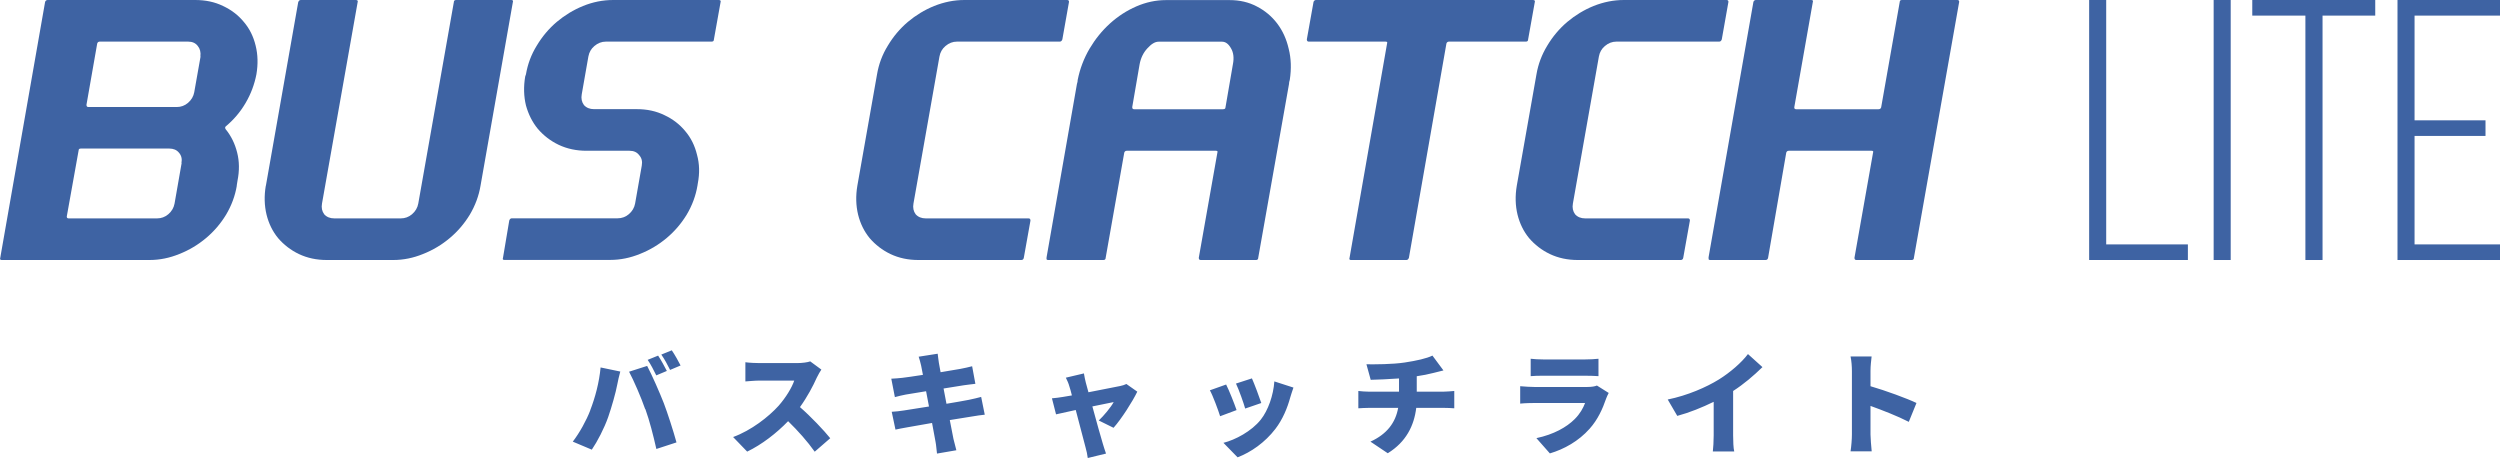 <?xml version="1.0" encoding="UTF-8"?><svg id="b" xmlns="http://www.w3.org/2000/svg" viewBox="0 0 293.17 53.72"><g id="c"><path d="M27.77,21.78c-.2,1.19-.62,2.32-1.26,3.4-.64,1.05-1.42,1.96-2.35,2.74-.93.78-1.97,1.41-3.14,1.87-1.13.46-2.29.7-3.48.7H.2c-.17,0-.23-.09-.17-.26L5.29.22c.06-.15.16-.22.3-.22h17.29c1.22,0,2.31.23,3.27.7.99.46,1.8,1.09,2.44,1.87.67.78,1.13,1.71,1.39,2.79.26,1.05.29,2.16.09,3.35-.23,1.19-.65,2.31-1.26,3.35-.61,1.05-1.38,1.96-2.31,2.74-.12.09-.13.2-.04.35.64.78,1.09,1.7,1.35,2.74.26,1.02.28,2.12.04,3.31l-.09.57ZM21.28,19.12c.09-.49-.01-.9-.3-1.22-.26-.32-.64-.48-1.13-.48h-10.37c-.17,0-.26.07-.26.22l-1.39,7.75c0,.15.07.22.22.22h10.37c.49,0,.93-.16,1.31-.48.41-.35.65-.77.74-1.26l.83-4.75ZM23.5,6.62c.06-.49-.04-.9-.3-1.22-.26-.35-.64-.52-1.13-.52h-10.37c-.15,0-.25.07-.3.22l-1.26,7.19c0,.17.07.26.22.26h10.37c.49,0,.93-.16,1.31-.48.41-.35.65-.77.74-1.26l.74-4.18Z" fill="#3e63a3" stroke-width="0"/><path d="M31.18,21.78L34.97.26c.06-.17.16-.26.3-.26h6.45c.2,0,.28.09.22.26l-4.18,23.61c-.09.49,0,.91.26,1.26.29.32.68.48,1.18.48h7.8c.49,0,.93-.16,1.31-.48.41-.35.65-.77.74-1.26L53.22.26c0-.17.09-.26.26-.26h6.49c.17,0,.23.09.17.26l-3.79,21.52c-.2,1.19-.62,2.32-1.26,3.4-.64,1.05-1.42,1.96-2.35,2.74-.93.78-1.97,1.41-3.14,1.87-1.13.46-2.29.7-3.48.7h-7.8c-1.19,0-2.28-.23-3.27-.7-.96-.46-1.77-1.09-2.44-1.87-.64-.78-1.09-1.7-1.35-2.74-.26-1.07-.29-2.21-.09-3.4Z" fill="#3e63a3" stroke-width="0"/><path d="M74.69,12.8c1.19,0,2.26.23,3.22.7.99.46,1.8,1.09,2.44,1.87.67.78,1.13,1.71,1.39,2.79.29,1.05.32,2.16.09,3.35l-.04.26c-.2,1.19-.62,2.32-1.26,3.4-.64,1.05-1.42,1.96-2.35,2.74-.93.78-1.97,1.41-3.14,1.87-1.13.46-2.29.7-3.48.7h-12.41c-.17,0-.23-.07-.17-.22l.74-4.4c.06-.17.16-.26.3-.26h12.41c.49,0,.93-.16,1.31-.48.41-.35.65-.77.74-1.26l.78-4.44c.09-.49-.01-.9-.3-1.22-.26-.35-.64-.52-1.13-.52h-5.05c-1.19,0-2.28-.23-3.27-.7-.96-.46-1.77-1.09-2.44-1.87-.64-.78-1.1-1.7-1.39-2.74-.26-1.07-.29-2.21-.09-3.4l.09-.26c.2-1.19.62-2.31,1.26-3.35.64-1.07,1.42-2,2.35-2.79.93-.78,1.96-1.41,3.09-1.87,1.13-.46,2.31-.7,3.53-.7h12.37c.2,0,.28.09.22.26l-.78,4.36c0,.17-.09.26-.26.26h-12.41c-.49,0-.94.17-1.35.52-.38.32-.61.73-.7,1.22l-.78,4.44c-.09.49,0,.91.26,1.26.29.32.68.48,1.18.48h5.05Z" fill="#3e63a3" stroke-width="0"/><path d="M107.69,30.49c-1.19,0-2.28-.23-3.27-.7-.96-.46-1.77-1.09-2.44-1.87-.64-.78-1.09-1.7-1.35-2.74-.26-1.07-.29-2.21-.09-3.4l2.31-13.07c.2-1.19.62-2.31,1.26-3.35.64-1.07,1.42-2,2.35-2.79.93-.78,1.96-1.41,3.09-1.87,1.16-.46,2.34-.7,3.53-.7h12.06c.15,0,.22.07.22.22l-.78,4.4c-.06.17-.16.26-.3.26h-12.06c-.49,0-.94.17-1.35.52-.38.32-.61.73-.7,1.22l-3.05,17.25c-.09.49,0,.91.26,1.26.29.32.68.48,1.18.48h12.06c.15,0,.22.09.22.26l-.78,4.36c-.03.17-.13.26-.3.26h-12.06Z" fill="#3e63a3" stroke-width="0"/><path d="M122.72,30.23l3.57-20.38c.06-.17.09-.33.09-.48.26-1.31.73-2.53,1.39-3.66.67-1.13,1.47-2.12,2.4-2.96.93-.84,1.96-1.51,3.09-2,1.13-.49,2.29-.74,3.48-.74h7.45c1.19,0,2.25.25,3.18.74.96.49,1.76,1.16,2.4,2,.64.84,1.09,1.83,1.35,2.96.29,1.13.33,2.35.13,3.66-.06.17-.09.33-.09.48l-3.61,20.38c0,.17-.09.26-.26.26h-6.49c-.15,0-.22-.09-.22-.26l2.18-12.33c.06-.15,0-.22-.17-.22h-10.45c-.15,0-.25.07-.3.22l-2.18,12.33c0,.17-.09.26-.26.26h-6.49c-.17,0-.23-.09-.17-.26ZM132.78,12.59c0,.15.07.22.22.22h10.41c.2,0,.3-.07.3-.22l.87-5.05c.15-.75.07-1.38-.22-1.87-.29-.52-.64-.78-1.05-.78h-7.45c-.41,0-.84.26-1.31.78-.46.49-.77,1.12-.91,1.87l-.87,5.05Z" fill="#3e63a3" stroke-width="0"/><path d="M154.02.26c.06-.17.16-.26.3-.26h25.44c.2,0,.28.09.22.26l-.78,4.36c0,.17-.09.26-.26.26h-9.02c-.14,0-.25.07-.3.22l-4.4,25.13c-.06.17-.16.26-.3.26h-6.49c-.17,0-.23-.09-.17-.26l4.4-25.13c.06-.15,0-.22-.17-.22h-9.02c-.14,0-.22-.09-.22-.26l.78-4.36Z" fill="#3e63a3" stroke-width="0"/><path d="M185.02,30.49c-1.19,0-2.28-.23-3.27-.7-.96-.46-1.77-1.09-2.44-1.87-.64-.78-1.09-1.7-1.35-2.74-.26-1.07-.29-2.21-.09-3.4l2.31-13.07c.2-1.19.63-2.31,1.26-3.35.64-1.07,1.42-2,2.35-2.79.93-.78,1.96-1.41,3.09-1.87,1.16-.46,2.34-.7,3.53-.7h12.06c.15,0,.22.07.22.22l-.78,4.4c-.06.17-.16.26-.3.26h-12.06c-.49,0-.94.17-1.35.52-.38.32-.61.73-.7,1.22l-3.05,17.25c-.09.49,0,.91.26,1.26.29.32.68.48,1.18.48h12.06c.15,0,.22.09.22.26l-.78,4.36c-.03.17-.13.26-.3.26h-12.06Z" fill="#3e63a3" stroke-width="0"/><path d="M200.35,30.23L205.62.22c.06-.15.16-.22.3-.22h6.45c.2,0,.28.07.22.22l-2.18,12.37c0,.15.07.22.22.22h9.67c.15,0,.25-.07.3-.22l2.18-12.37c0-.15.09-.22.26-.22h6.49c.15,0,.22.07.22.22l-5.31,30.01c0,.17-.09.26-.26.26h-6.49c-.15,0-.22-.09-.22-.26l2.18-12.33c.06-.15,0-.22-.17-.22h-9.71c-.15,0-.25.07-.3.22l-2.13,12.33c-.03.17-.13.26-.3.26h-6.49c-.17,0-.23-.09-.17-.26Z" fill="#3e63a3" stroke-width="0"/><path d="M256.58,30.49h-11.59V0h2v28.66h9.58v1.83Z" fill="#3e63a3" stroke-width="0"/><path d="M259.59,0h2v30.49h-2V0Z" fill="#3e63a3" stroke-width="0"/><path d="M272.35,30.49h-2V1.83h-6.23V0h14.42v1.83h-6.18v28.66Z" fill="#3e63a3" stroke-width="0"/><path d="M283.15,14.11h8.32v1.83h-8.32v12.72h10.02v1.83h-12.02V0h12.02v1.83h-10.02v12.28Z" fill="#3e63a3" stroke-width="0"/><path d="M77.18,41.71c.33.48.78,1.33,1.02,1.79l-1.24.52c-.27-.54-.65-1.31-1.01-1.82l1.23-.5ZM78.78,41.08c.34.5.81,1.33,1.03,1.78l-1.23.52c-.26-.54-.68-1.31-1.03-1.8l1.23-.5ZM69.21,48.12c.59-1.52,1.06-3.28,1.22-5.03l2.31.48c-.12.42-.3,1.2-.35,1.5-.18.98-.67,2.69-1.07,3.84-.46,1.31-1.27,2.87-1.92,3.82l-2.23-.94c.81-1.06,1.59-2.48,2.05-3.67ZM75.66,47.98c-.48-1.39-1.35-3.38-1.89-4.39l2.12-.68c.56,1.05,1.49,3.18,1.95,4.36.43,1.12,1.12,3.25,1.49,4.61l-2.36.77c-.38-1.67-.78-3.25-1.29-4.68ZM95.03,42.39l1.29.95c-.12.17-.39.63-.54.95-.43.97-1.12,2.27-1.97,3.45,1.27,1.1,2.84,2.76,3.55,3.65l-1.82,1.58c-.84-1.19-1.95-2.44-3.12-3.58-1.37,1.42-3.08,2.74-4.8,3.57l-1.65-1.71c2.12-.77,4.18-2.38,5.34-3.67.85-.97,1.55-2.12,1.83-2.95h-4.06c-.59,0-1.31.08-1.67.1v-2.25c.46.07,1.29.1,1.67.1h4.36c.65,0,1.27-.09,1.57-.2ZM115.06,46.55l.42,2.08c-.39.03-.99.13-1.49.21-.57.09-1.54.25-2.61.42.18.95.34,1.76.43,2.21.09.39.22.88.34,1.33l-2.27.39c-.07-.51-.09-.98-.17-1.37-.07-.41-.22-1.23-.41-2.22-1.24.21-2.36.41-2.9.51-.59.1-1.08.2-1.39.27l-.44-2.09c.37-.01,1.02-.09,1.46-.16.57-.09,1.69-.26,2.91-.46l-.34-1.79c-1.08.17-2.03.33-2.38.39-.47.09-.84.18-1.28.3l-.42-2.16c.46-.03.88-.05,1.28-.1.42-.05,1.36-.18,2.43-.35l-.21-1.08c-.09-.39-.18-.72-.29-1.05l2.23-.35c.04.26.08.74.14,1.07.03.2.1.59.2,1.1,1.01-.16,1.89-.31,2.31-.39.43-.08,1.02-.21,1.39-.31l.38,2.06c-.34.03-.94.12-1.36.17l-2.37.38.34,1.79c1.08-.18,2.06-.35,2.61-.46.51-.1,1.06-.24,1.44-.34ZM130.59,50.17l-1.74-.86c.59-.55,1.45-1.59,1.75-2.16-.3.05-1.32.26-2.5.51.48,1.75.99,3.62,1.22,4.35.07.22.27.9.38,1.18l-2.14.52c-.05-.38-.14-.86-.26-1.25-.21-.76-.69-2.65-1.15-4.38-1.01.22-1.89.42-2.31.51l-.48-1.88c.43-.04.81-.08,1.27-.16.17-.03.56-.09,1.07-.18-.1-.42-.21-.8-.3-1.07-.09-.34-.25-.69-.41-1.01l2.12-.5c.05.35.14.73.22,1.07l.31,1.14c1.54-.3,3.16-.61,3.71-.73.26-.05.55-.14.74-.24l1.28.9c-.56,1.16-1.86,3.2-2.78,4.23ZM146.81,44.37c.26.57.9,2.27,1.1,2.89l-1.89.65c-.18-.65-.73-2.2-1.08-2.93l1.88-.61ZM149.45,44.73l2.23.72c-.18.51-.27.82-.37,1.14-.34,1.25-.89,2.59-1.75,3.71-1.22,1.59-2.86,2.73-4.43,3.33l-1.66-1.7c1.39-.35,3.29-1.35,4.38-2.72.86-1.08,1.48-2.86,1.59-4.48ZM143.78,45.08c.37.73.97,2.25,1.23,3.01l-1.93.72c-.22-.71-.85-2.42-1.2-3.04l1.91-.68ZM166.15,45.93h3.12c.27,0,.97-.05,1.27-.08v2.03c-.39-.03-.85-.05-1.23-.05h-3.23c-.25,2.08-1.19,4-3.34,5.32l-2.03-1.36c1.93-.88,2.94-2.22,3.25-3.96h-3.42c-.39,0-.9.03-1.25.05v-2.03c.39.04.82.08,1.24.08h3.53v-1.55c-1.22.09-2.5.14-3.32.16l-.5-1.82c1.01.01,3.04.01,4.49-.21,1.39-.21,2.59-.48,3.25-.81l1.29,1.74c-.54.13-.93.24-1.16.29-.61.16-1.28.29-1.97.39v1.82ZM187.25,45.2l1.4.88c-.1.2-.24.47-.29.63-.43,1.25-.98,2.48-1.95,3.57-1.29,1.45-2.99,2.4-4.66,2.89l-1.58-1.79c2.04-.43,3.55-1.29,4.49-2.23.64-.64.99-1.29,1.22-1.89h-5.95c-.33,0-1.07.01-1.66.07v-2.04c.6.05,1.22.09,1.66.09h6.22c.5,0,.89-.07,1.1-.16ZM179.5,44.11v-2.04c.37.05,1.01.08,1.46.08h4.95c.42,0,1.16-.03,1.54-.08v2.04c-.37-.03-1.07-.05-1.57-.05h-4.93c-.44,0-1.07.01-1.46.05ZM203.24,45.84v5.21c0,.63.03,1.53.13,1.89h-2.51c.05-.35.1-1.27.1-1.89v-3.93c-1.32.65-2.85,1.27-4.27,1.65l-1.12-1.92c2.34-.48,4.53-1.44,6-2.35,1.32-.82,2.67-1.99,3.41-2.98l1.7,1.53c-1.05,1.02-2.18,1.99-3.44,2.8ZM224.74,47.26l-.9,2.21c-1.32-.68-3.11-1.37-4.49-1.87v3.36c0,.35.08,1.39.14,1.97h-2.48c.09-.56.16-1.44.16-1.97v-7.46c0-.52-.05-1.2-.16-1.7h2.47c-.05.5-.13,1.07-.13,1.7v1.79c1.76.51,4.3,1.44,5.4,1.97Z" fill="#3e63a3" stroke-width="0"/></g></svg>